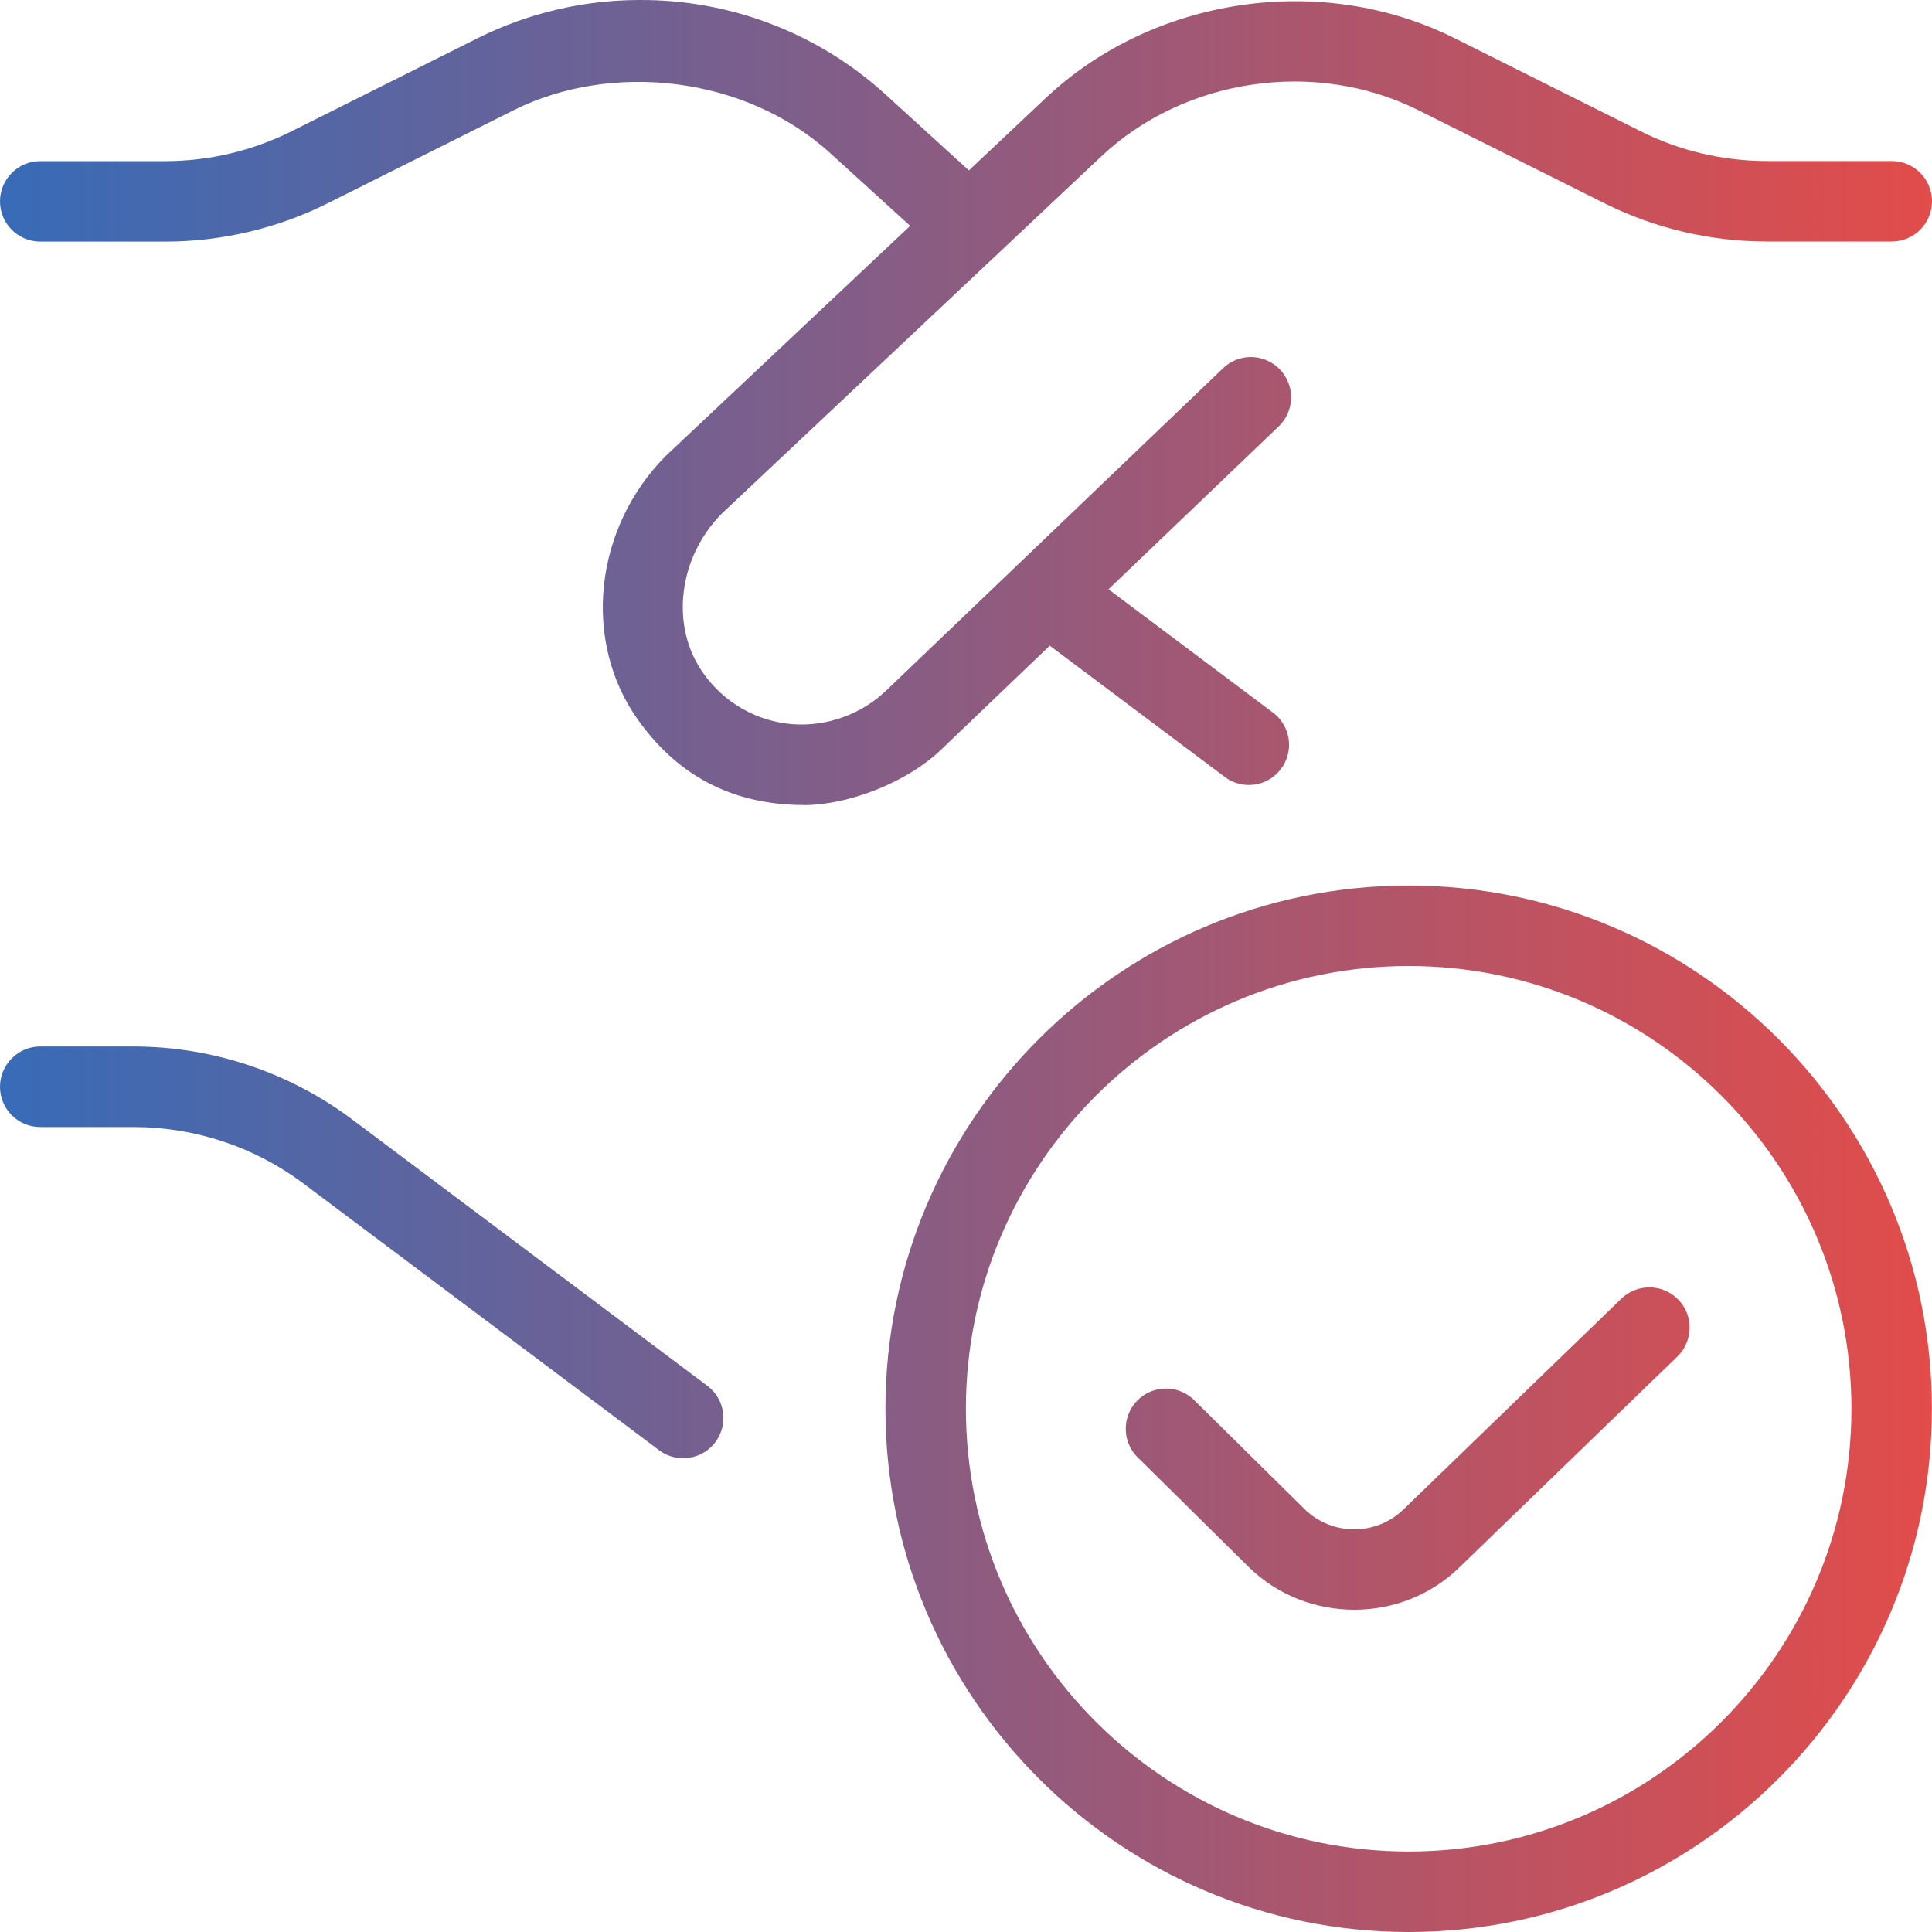 <svg width="20" height="20" viewBox="0 0 20 20" fill="none" xmlns="http://www.w3.org/2000/svg">
<g clip-path="url(#clip0_452_21666)">
<path d="M7.333 14.354C7.418 14.422 7.472 14.52 7.486 14.627C7.499 14.734 7.47 14.842 7.406 14.929C7.341 15.015 7.245 15.073 7.139 15.09C7.032 15.107 6.923 15.083 6.834 15.021L3.139 12.25C2.634 11.872 2.02 11.668 1.389 11.667H0.417C0.306 11.667 0.2 11.623 0.122 11.545C0.044 11.467 0 11.361 0 11.25C0 11.14 0.044 11.034 0.122 10.956C0.2 10.877 0.306 10.833 0.417 10.833H1.389C2.2 10.835 2.989 11.098 3.639 11.583L7.333 14.354ZM8.333 8.333C8.277 8.333 8.39 8.338 8.333 8.333V8.333ZM10.866 6.683L12.667 8.034C12.71 8.069 12.76 8.095 12.814 8.11C12.868 8.126 12.924 8.13 12.98 8.123C13.035 8.116 13.089 8.098 13.137 8.07C13.186 8.042 13.228 8.004 13.261 7.959C13.295 7.915 13.319 7.863 13.332 7.809C13.346 7.755 13.348 7.698 13.339 7.643C13.33 7.588 13.31 7.535 13.28 7.488C13.251 7.44 13.212 7.4 13.166 7.368L11.475 6.1L13.237 4.414C13.317 4.338 13.363 4.233 13.365 4.122C13.368 4.012 13.326 3.905 13.25 3.825C13.174 3.745 13.069 3.699 12.958 3.696C12.848 3.694 12.741 3.735 12.661 3.812L9.189 7.134C9.06 7.261 8.905 7.359 8.736 7.421C8.566 7.484 8.385 7.51 8.204 7.497C8.022 7.482 7.844 7.428 7.685 7.337C7.526 7.246 7.389 7.122 7.283 6.972C6.933 6.486 7.02 5.768 7.476 5.313L11.397 1.622C12.261 0.807 13.614 0.608 14.68 1.139L16.609 2.104C17.13 2.364 17.704 2.499 18.287 2.5H19.583C19.694 2.5 19.8 2.456 19.878 2.378C19.956 2.3 20 2.194 20 2.083C20 1.973 19.956 1.867 19.878 1.789C19.8 1.711 19.694 1.667 19.583 1.667H18.287C17.834 1.666 17.387 1.561 16.983 1.358L15.053 0.393C13.682 -0.291 11.94 -0.034 10.826 1.014L10.03 1.764L9.162 0.973C8.466 0.341 7.557 -0.006 6.617 9.0814e-05C6.037 0.001 5.466 0.136 4.947 0.394L3.018 1.359C2.613 1.561 2.167 1.667 1.714 1.668H0.417C0.306 1.668 0.2 1.711 0.122 1.79C0.044 1.868 0 1.974 0 2.084C0 2.195 0.044 2.301 0.122 2.379C0.2 2.457 0.306 2.501 0.417 2.501H1.713C2.292 2.501 2.873 2.364 3.391 2.105L5.319 1.14C6.327 0.637 7.712 0.78 8.6 1.59L9.422 2.338L6.897 4.715C6.147 5.465 6.023 6.644 6.609 7.458C6.971 7.962 7.501 8.334 8.334 8.334C8.751 8.334 9.387 8.118 9.774 7.73L10.867 6.684L10.866 6.683ZM16.785 13.443L14.53 15.624C14.394 15.757 14.211 15.831 14.021 15.832C13.831 15.832 13.648 15.759 13.511 15.628L12.375 14.507C12.337 14.466 12.29 14.433 12.239 14.41C12.188 14.387 12.132 14.375 12.076 14.374C12.02 14.374 11.964 14.384 11.912 14.405C11.86 14.427 11.813 14.458 11.774 14.498C11.734 14.538 11.703 14.586 11.683 14.638C11.662 14.69 11.652 14.746 11.654 14.802C11.655 14.858 11.668 14.914 11.692 14.965C11.715 15.016 11.748 15.062 11.79 15.099L12.927 16.222C13.228 16.517 13.624 16.664 14.02 16.664C14.416 16.664 14.812 16.516 15.113 16.22L17.365 14.042C17.444 13.965 17.489 13.86 17.491 13.749C17.493 13.639 17.451 13.533 17.374 13.454C17.297 13.374 17.192 13.329 17.082 13.327C16.972 13.325 16.864 13.366 16.785 13.443ZM19.999 14.583C19.999 17.57 17.569 20 14.582 20C11.596 20 9.166 17.57 9.166 14.583C9.166 11.597 11.596 9.167 14.582 9.167C17.569 9.167 19.999 11.597 19.999 14.583ZM19.166 14.583C19.166 12.057 17.11 10 14.582 10C12.055 10 9.999 12.057 9.999 14.583C9.999 17.11 12.055 19.167 14.582 19.167C17.11 19.167 19.166 17.11 19.166 14.583Z" fill="url(#paint0_linear_452_21666)"/>
</g>
<defs>
<linearGradient id="paint0_linear_452_21666" x1="20" y1="10" x2="0" y2="10" gradientUnits="userSpaceOnUse">
<stop stop-color="#E24C4A"/>
<stop offset="1" stop-color="#386BB7"/>
</linearGradient>
<clipPath id="clip0_452_21666">
<rect width="20" height="20" fill="white"/>
</clipPath>
</defs>
</svg>
